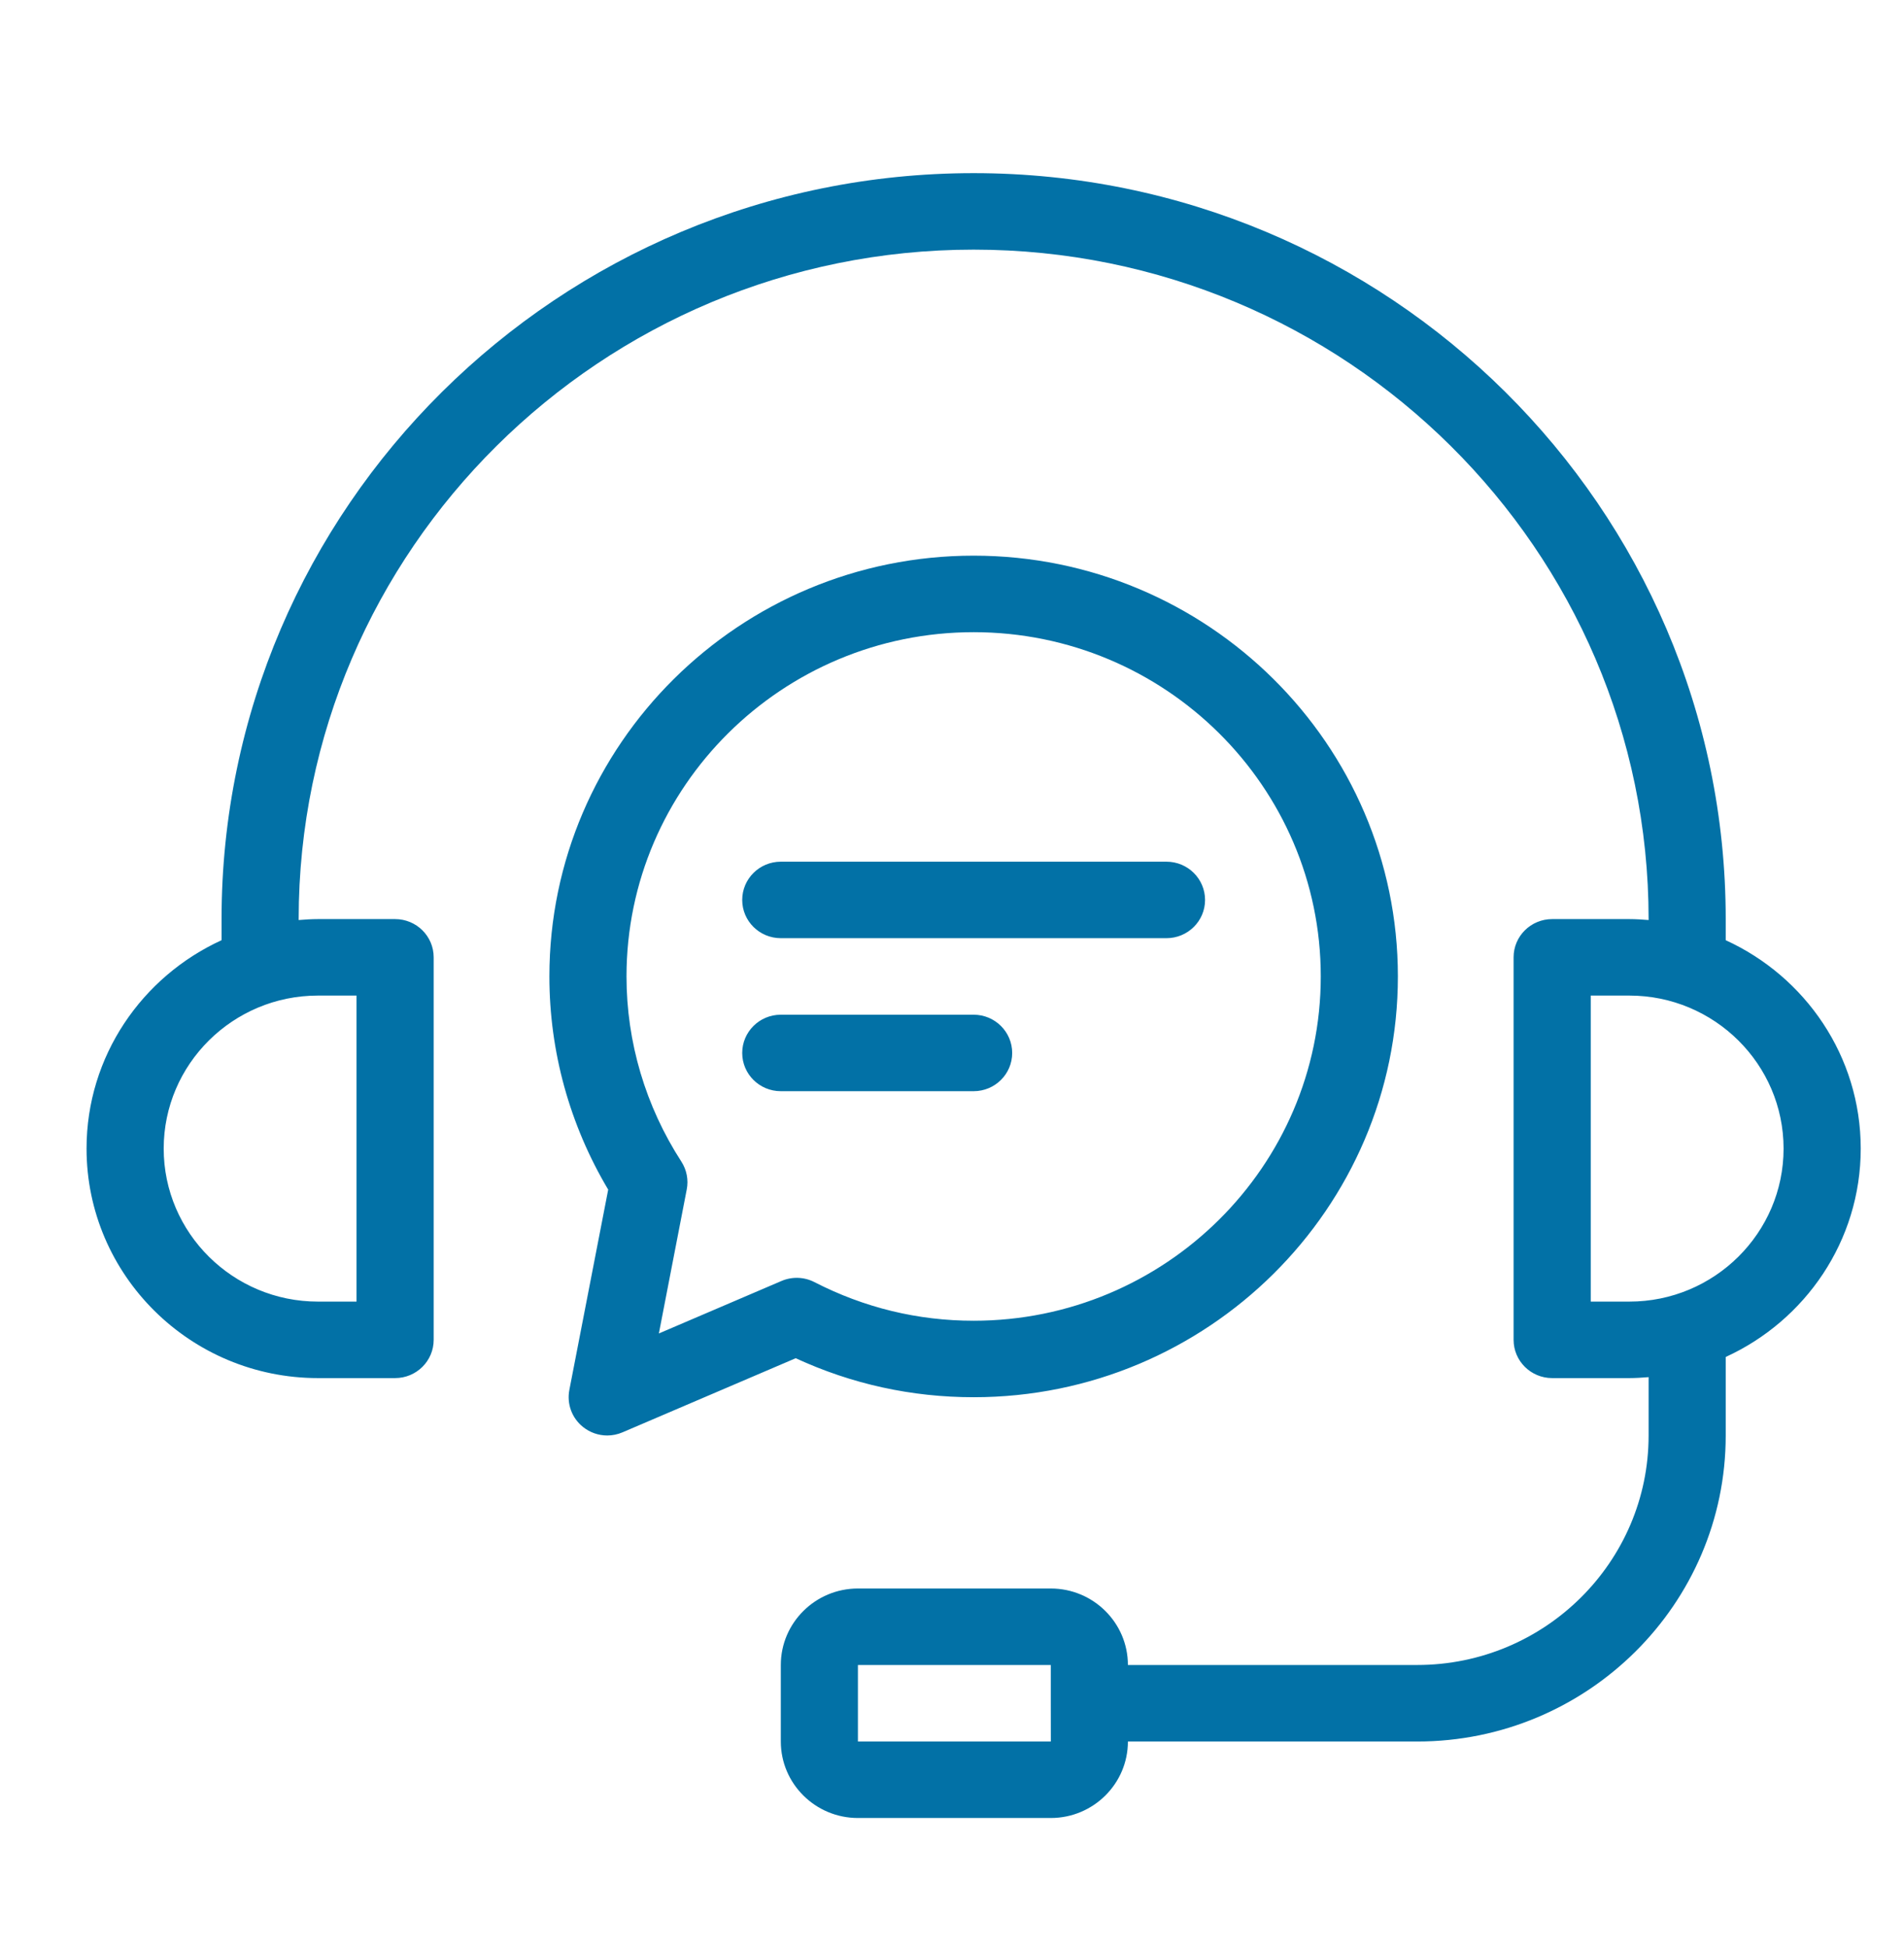 <svg width="44" height="45" viewBox="0 0 44 45" fill="none" xmlns="http://www.w3.org/2000/svg">
<path d="M43 26.535C43 24.4 41.718 22.561 39.88 21.721V21.233C39.88 11.73 32.084 4 22.5 4C12.916 4 5.12 11.73 5.12 21.233V21.721C3.282 22.561 2 24.4 2 26.535C2 29.459 4.399 31.837 7.348 31.837H9.13C9.623 31.837 10.022 31.442 10.022 30.953V22.116C10.022 21.628 9.623 21.233 9.13 21.233H7.348C7.197 21.233 7.049 21.243 6.902 21.255V21.233C6.902 12.705 13.899 5.767 22.5 5.767C31.101 5.767 38.098 12.705 38.098 21.233V21.255C37.95 21.243 37.803 21.233 37.652 21.233H35.87C35.377 21.233 34.978 21.628 34.978 22.116V30.953C34.978 31.442 35.377 31.837 35.87 31.837H37.652C37.803 31.837 37.95 31.827 38.098 31.815V33.163C38.098 36.086 35.699 38.465 32.75 38.465H26.065C26.065 37.491 25.266 36.698 24.283 36.698H19.826C18.843 36.698 18.044 37.491 18.044 38.465V40.233C18.044 41.207 18.843 42 19.826 42H24.283C25.266 42 26.065 41.207 26.065 40.233H32.75C36.682 40.233 39.88 37.061 39.88 33.163V31.349C41.718 30.509 43 28.669 43 26.535ZM8.239 23V30.07H7.348C5.382 30.07 3.783 28.484 3.783 26.535C3.783 24.586 5.382 23 7.348 23H8.239ZM19.826 40.233V38.465H24.283L24.283 39.343C24.283 39.345 24.283 39.347 24.283 39.349C24.283 39.351 24.283 39.353 24.283 39.355L24.284 40.233H19.826ZM37.652 30.07H36.761V23H37.652C39.618 23 41.217 24.586 41.217 26.535C41.217 28.484 39.618 30.07 37.652 30.07ZM22.5 32.279C27.906 32.279 32.304 27.918 32.304 22.558C32.304 17.198 27.906 12.837 22.5 12.837C17.094 12.837 12.696 17.198 12.696 22.558C12.696 24.292 13.164 25.987 14.055 27.483L13.157 32.112C13.095 32.434 13.217 32.763 13.475 32.968C13.636 33.096 13.833 33.163 14.033 33.163C14.152 33.163 14.272 33.139 14.386 33.09L18.388 31.378C19.685 31.976 21.066 32.279 22.5 32.279ZM15.226 30.806L15.87 27.48C15.914 27.257 15.869 27.027 15.746 26.836C14.916 25.553 14.478 24.073 14.478 22.558C14.478 18.172 18.077 14.605 22.5 14.605C26.923 14.605 30.522 18.172 30.522 22.558C30.522 26.944 26.923 30.512 22.5 30.512C21.211 30.512 19.974 30.212 18.821 29.62C18.584 29.498 18.304 29.488 18.058 29.594L15.226 30.806ZM22.5 25.209H18.044C17.551 25.209 17.152 24.814 17.152 24.326C17.152 23.838 17.551 23.442 18.044 23.442H22.5C22.992 23.442 23.391 23.838 23.391 24.326C23.391 24.814 22.992 25.209 22.5 25.209ZM17.152 20.791C17.152 20.303 17.551 19.907 18.044 19.907H26.956C27.449 19.907 27.848 20.303 27.848 20.791C27.848 21.279 27.449 21.674 26.956 21.674H18.044C17.551 21.674 17.152 21.279 17.152 20.791Z" fill="#0271A6"/>
</svg>
